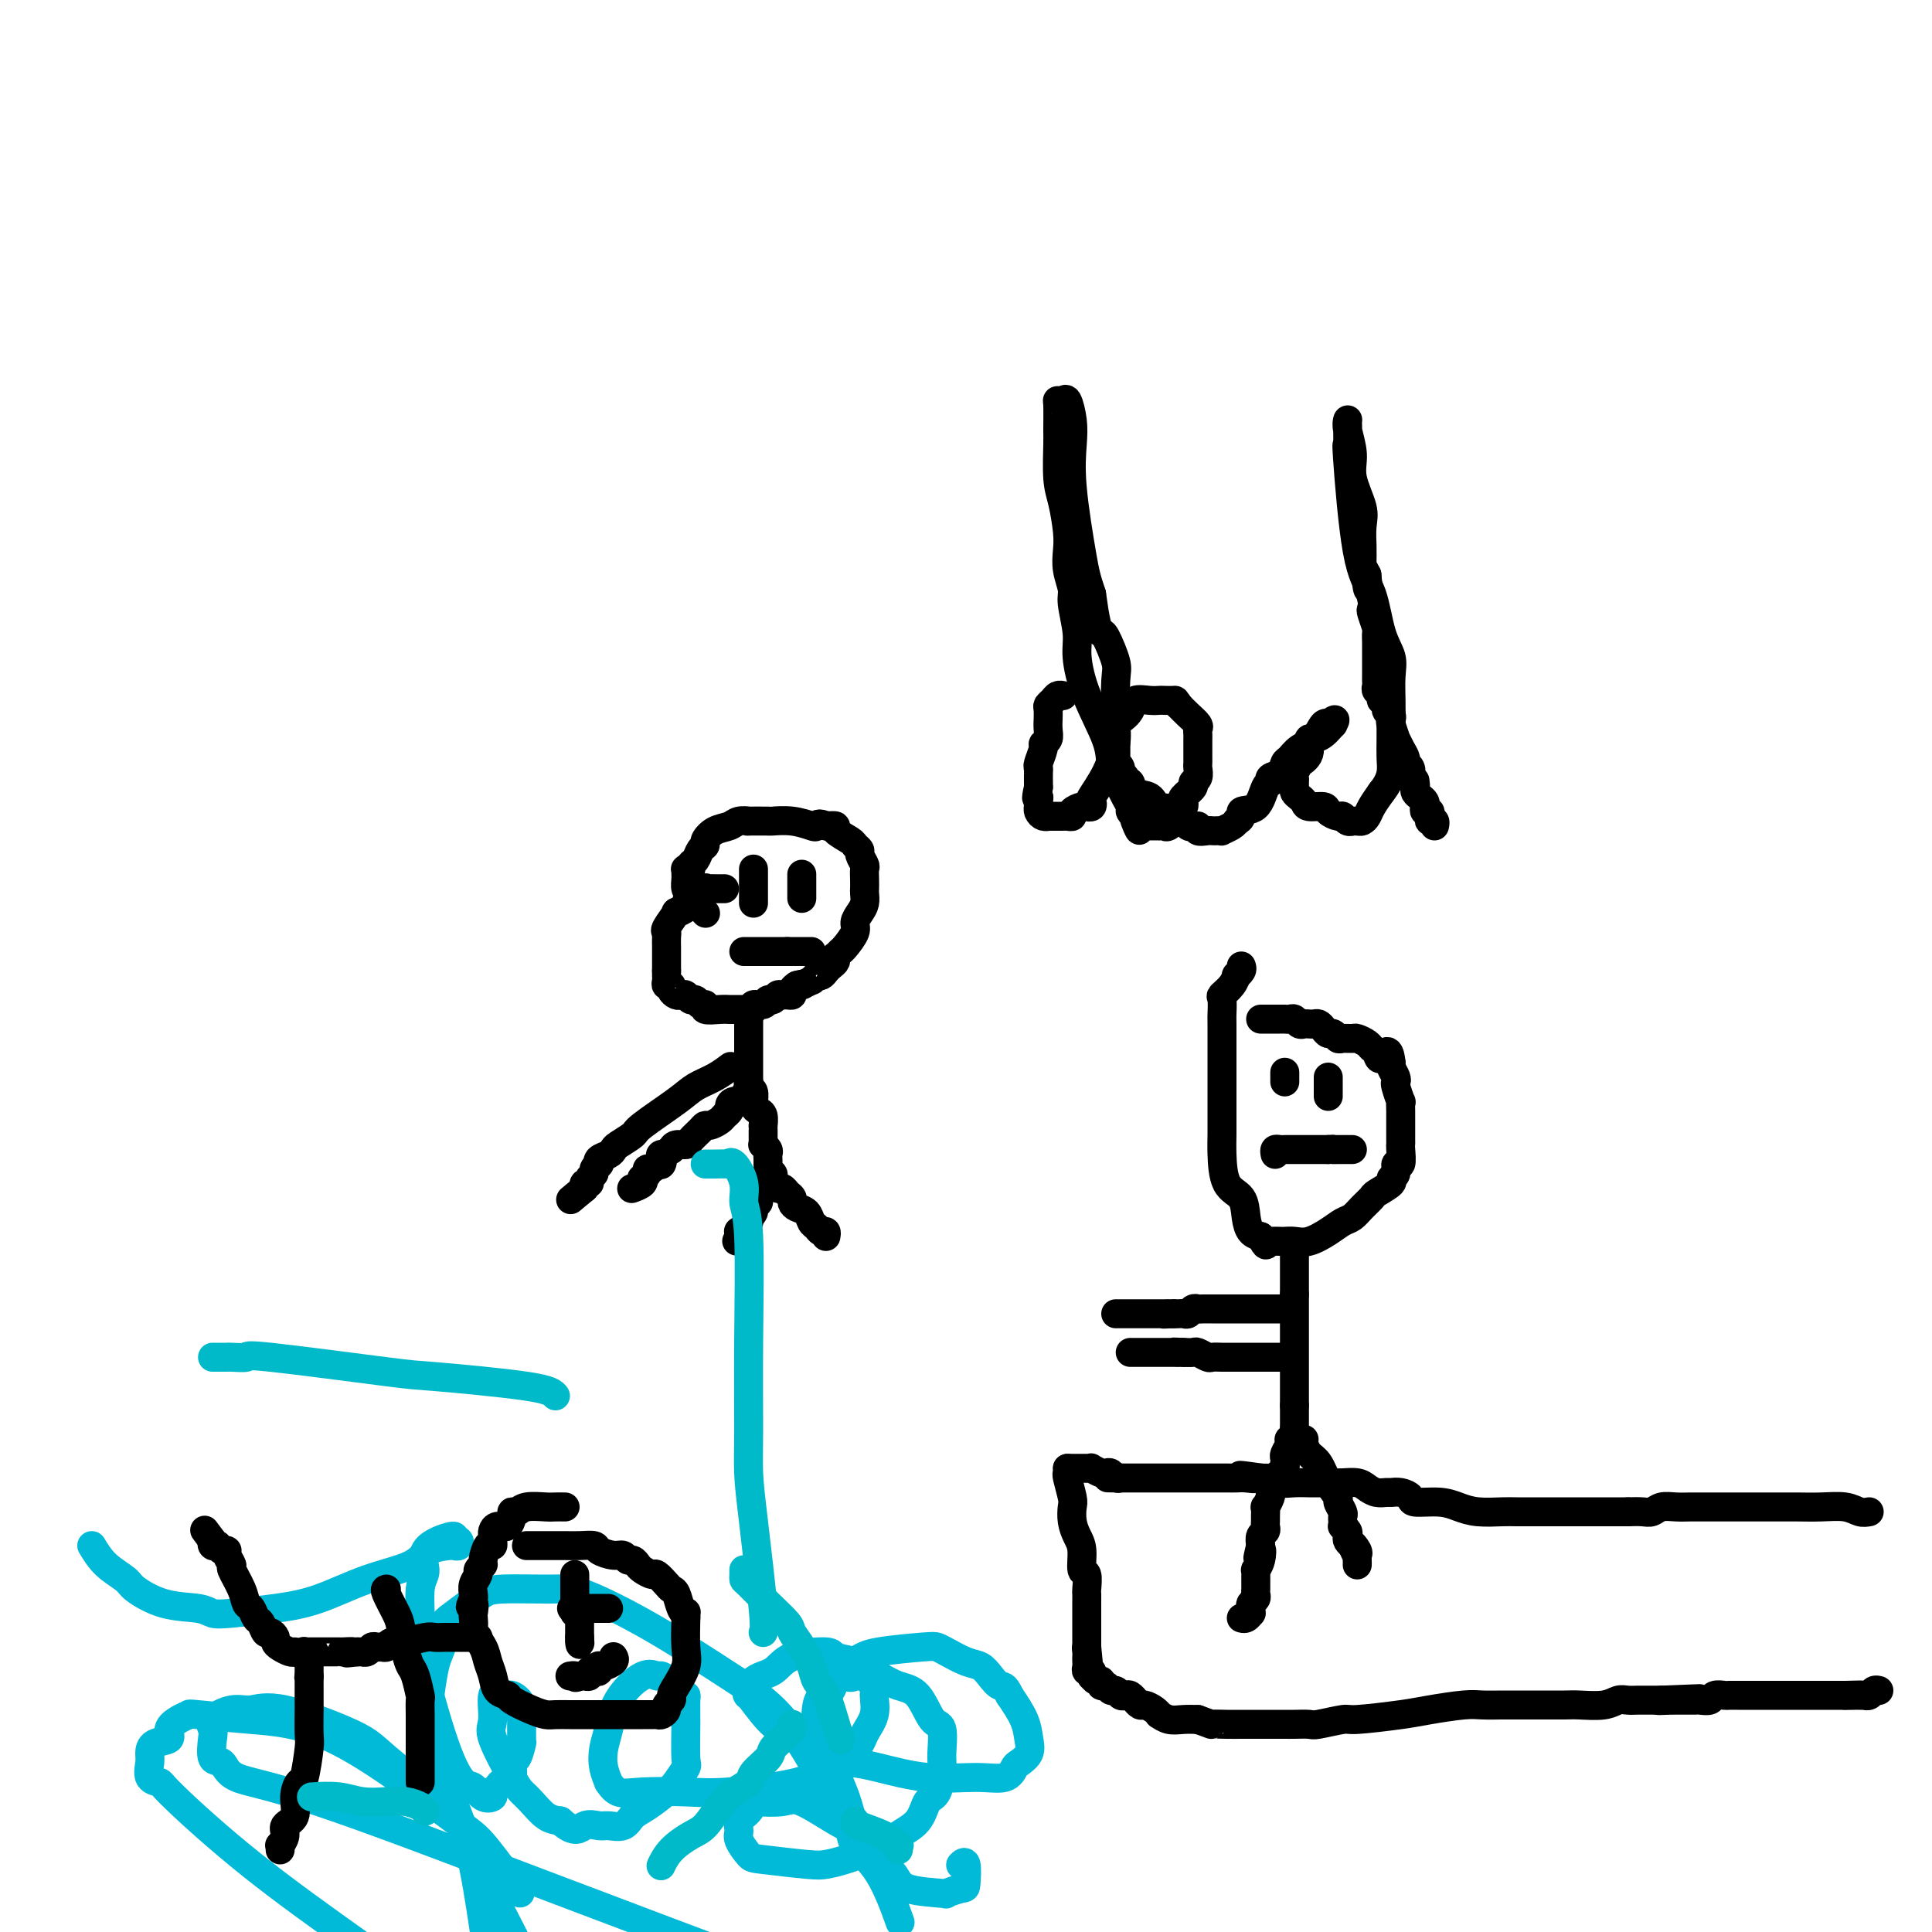 <svg viewBox='0 0 400 400' version='1.1' xmlns='http://www.w3.org/2000/svg' xmlns:xlink='http://www.w3.org/1999/xlink'><g fill='none' stroke='#000000' stroke-width='6' stroke-linecap='round' stroke-linejoin='round'><path d='M387,313c-0.626,0.113 -1.251,0.226 -2,0c-0.749,-0.226 -1.621,-0.793 -3,-1c-1.379,-0.207 -3.265,-0.056 -5,0c-1.735,0.056 -3.320,0.015 -5,0c-1.680,-0.015 -3.454,-0.004 -5,0c-1.546,0.004 -2.864,0.001 -4,0c-1.136,-0.001 -2.089,0.000 -3,0c-0.911,-0.000 -1.781,-0.001 -3,0c-1.219,0.001 -2.788,0.004 -4,0c-1.212,-0.004 -2.067,-0.015 -3,0c-0.933,0.015 -1.943,0.057 -3,0c-1.057,-0.057 -2.160,-0.211 -3,0c-0.840,0.211 -1.419,0.788 -2,1c-0.581,0.212 -1.166,0.061 -2,0c-0.834,-0.061 -1.917,-0.030 -3,0'/><path d='M337,313c-7.948,-0.000 -2.819,-0.000 -1,0c1.819,0.000 0.329,0.000 -1,0c-1.329,-0.000 -2.495,-0.000 -3,0c-0.505,0.000 -0.347,0.000 -1,0c-0.653,-0.000 -2.116,-0.000 -3,0c-0.884,0.000 -1.189,0.000 -2,0c-0.811,-0.000 -2.130,-0.000 -3,0c-0.870,0.000 -1.292,0.001 -2,0c-0.708,-0.001 -1.701,-0.003 -3,0c-1.299,0.003 -2.905,0.011 -4,0c-1.095,-0.011 -1.681,-0.041 -3,0c-1.319,0.041 -3.371,0.152 -5,0c-1.629,-0.152 -2.834,-0.566 -4,-1c-1.166,-0.434 -2.291,-0.887 -4,-1c-1.709,-0.113 -4.001,0.113 -5,0c-0.999,-0.113 -0.704,-0.565 -1,-1c-0.296,-0.435 -1.182,-0.851 -2,-1c-0.818,-0.149 -1.569,-0.030 -2,0c-0.431,0.030 -0.542,-0.031 -1,0c-0.458,0.031 -1.262,0.152 -2,0c-0.738,-0.152 -1.409,-0.577 -2,-1c-0.591,-0.423 -1.102,-0.845 -2,-1c-0.898,-0.155 -2.182,-0.042 -3,0c-0.818,0.042 -1.168,0.012 -2,0c-0.832,-0.012 -2.145,-0.007 -3,0c-0.855,0.007 -1.250,0.016 -2,0c-0.750,-0.016 -1.853,-0.057 -3,0c-1.147,0.057 -2.338,0.211 -3,0c-0.662,-0.211 -0.793,-0.788 -1,-1c-0.207,-0.212 -0.488,-0.061 -1,0c-0.512,0.061 -1.256,0.030 -2,0'/><path d='M261,306c-7.379,-1.083 -3.328,-0.290 -2,0c1.328,0.290 -0.067,0.078 -1,0c-0.933,-0.078 -1.406,-0.021 -2,0c-0.594,0.021 -1.311,0.006 -2,0c-0.689,-0.006 -1.349,-0.001 -2,0c-0.651,0.001 -1.292,0.000 -2,0c-0.708,-0.000 -1.481,-0.000 -2,0c-0.519,0.000 -0.783,0.000 -1,0c-0.217,-0.000 -0.387,-0.000 -1,0c-0.613,0.000 -1.670,0.000 -2,0c-0.330,-0.000 0.065,-0.000 0,0c-0.065,0.000 -0.591,0.000 -1,0c-0.409,-0.000 -0.701,-0.000 -1,0c-0.299,0.000 -0.605,0.000 -1,0c-0.395,-0.000 -0.879,-0.000 -1,0c-0.121,0.000 0.123,0.000 0,0c-0.123,-0.000 -0.611,-0.000 -1,0c-0.389,0.000 -0.678,0.000 -1,0c-0.322,-0.000 -0.678,-0.000 -1,0c-0.322,0.000 -0.611,0.000 -1,0c-0.389,-0.000 -0.878,-0.000 -1,0c-0.122,0.000 0.122,0.000 0,0c-0.122,-0.000 -0.610,-0.000 -1,0c-0.390,0.000 -0.683,0.000 -1,0c-0.317,0.000 -0.659,0.000 -1,0'/><path d='M232,306c-4.725,-0.016 -2.038,-0.056 -1,0c1.038,0.056 0.428,0.207 0,0c-0.428,-0.207 -0.674,-0.774 -1,-1c-0.326,-0.226 -0.731,-0.113 -1,0c-0.269,0.113 -0.401,0.226 -1,0c-0.599,-0.226 -1.666,-0.793 -2,-1c-0.334,-0.207 0.064,-0.056 0,0c-0.064,0.056 -0.591,0.015 -1,0c-0.409,-0.015 -0.702,-0.004 -1,0c-0.298,0.004 -0.602,0.001 -1,0c-0.398,-0.001 -0.890,-0.000 -1,0c-0.110,0.000 0.163,0.000 0,0c-0.163,-0.000 -0.761,-0.000 -1,0c-0.239,0.000 -0.120,0.000 0,0'/><path d='M221,304c0.030,0.420 0.060,0.839 0,1c-0.060,0.161 -0.210,0.063 0,1c0.210,0.937 0.778,2.910 1,4c0.222,1.090 0.097,1.298 0,2c-0.097,0.702 -0.166,1.898 0,3c0.166,1.102 0.566,2.110 1,3c0.434,0.890 0.901,1.663 1,3c0.099,1.337 -0.170,3.240 0,4c0.170,0.760 0.777,0.378 1,1c0.223,0.622 0.060,2.247 0,3c-0.060,0.753 -0.016,0.635 0,1c0.016,0.365 0.004,1.215 0,2c-0.004,0.785 -0.001,1.506 0,2c0.001,0.494 0.000,0.762 0,1c-0.000,0.238 -0.000,0.445 0,1c0.000,0.555 0.000,1.458 0,2c-0.000,0.542 -0.000,0.723 0,1c0.000,0.277 0.000,0.651 0,1c-0.000,0.349 -0.000,0.675 0,1'/><path d='M225,341c0.619,5.963 0.166,2.371 0,1c-0.166,-1.371 -0.046,-0.521 0,0c0.046,0.521 0.016,0.713 0,1c-0.016,0.287 -0.018,0.669 0,1c0.018,0.331 0.058,0.611 0,1c-0.058,0.389 -0.212,0.888 0,1c0.212,0.112 0.792,-0.162 1,0c0.208,0.162 0.046,0.760 0,1c-0.046,0.240 0.025,0.121 0,0c-0.025,-0.121 -0.147,-0.244 0,0c0.147,0.244 0.564,0.854 1,1c0.436,0.146 0.890,-0.172 1,0c0.110,0.172 -0.125,0.834 0,1c0.125,0.166 0.611,-0.166 1,0c0.389,0.166 0.681,0.828 1,1c0.319,0.172 0.664,-0.146 1,0c0.336,0.146 0.664,0.756 1,1c0.336,0.244 0.682,0.122 1,0c0.318,-0.122 0.609,-0.244 1,0c0.391,0.244 0.882,0.853 1,1c0.118,0.147 -0.136,-0.167 0,0c0.136,0.167 0.662,0.814 1,1c0.338,0.186 0.488,-0.090 1,0c0.512,0.090 1.386,0.546 2,1c0.614,0.454 0.968,0.906 1,1c0.032,0.094 -0.260,-0.171 0,0c0.260,0.171 1.070,0.777 2,1c0.930,0.223 1.980,0.064 3,0c1.020,-0.064 2.010,-0.032 3,0'/><path d='M248,356c3.640,1.309 2.740,1.083 3,1c0.260,-0.083 1.679,-0.022 3,0c1.321,0.022 2.542,0.006 3,0c0.458,-0.006 0.152,-0.002 1,0c0.848,0.002 2.851,0.000 4,0c1.149,-0.000 1.445,0.001 2,0c0.555,-0.001 1.368,-0.004 2,0c0.632,0.004 1.083,0.016 2,0c0.917,-0.016 2.300,-0.060 3,0c0.700,0.060 0.718,0.224 2,0c1.282,-0.224 3.827,-0.834 5,-1c1.173,-0.166 0.974,0.113 3,0c2.026,-0.113 6.278,-0.619 9,-1c2.722,-0.381 3.915,-0.638 6,-1c2.085,-0.362 5.063,-0.829 7,-1c1.937,-0.171 2.835,-0.046 4,0c1.165,0.046 2.599,0.012 4,0c1.401,-0.012 2.771,-0.004 4,0c1.229,0.004 2.317,0.002 3,0c0.683,-0.002 0.959,-0.004 2,0c1.041,0.004 2.845,0.015 4,0c1.155,-0.015 1.660,-0.057 3,0c1.340,0.057 3.515,0.211 5,0c1.485,-0.211 2.282,-0.789 3,-1c0.718,-0.211 1.358,-0.057 2,0c0.642,0.057 1.285,0.015 2,0c0.715,-0.015 1.501,-0.004 2,0c0.499,0.004 0.711,0.001 1,0c0.289,-0.001 0.654,-0.000 1,0c0.346,0.000 0.673,0.000 1,0'/><path d='M344,352c15.013,-0.619 4.547,-0.166 1,0c-3.547,0.166 -0.173,0.044 1,0c1.173,-0.044 0.146,-0.012 0,0c-0.146,0.012 0.590,0.003 1,0c0.410,-0.003 0.495,0.000 1,0c0.505,-0.000 1.429,-0.004 2,0c0.571,0.004 0.787,0.015 1,0c0.213,-0.015 0.423,-0.057 1,0c0.577,0.057 1.522,0.211 2,0c0.478,-0.211 0.489,-0.789 1,-1c0.511,-0.211 1.520,-0.057 2,0c0.480,0.057 0.429,0.015 1,0c0.571,-0.015 1.763,-0.004 2,0c0.237,0.004 -0.480,0.001 0,0c0.480,-0.001 2.156,-0.000 3,0c0.844,0.000 0.855,0.000 1,0c0.145,-0.000 0.423,-0.000 1,0c0.577,0.000 1.454,0.000 2,0c0.546,-0.000 0.763,-0.000 1,0c0.237,0.000 0.496,0.000 1,0c0.504,-0.000 1.253,-0.000 2,0c0.747,0.000 1.492,0.000 2,0c0.508,-0.000 0.780,-0.000 1,0c0.220,0.000 0.388,0.000 1,0c0.612,-0.000 1.670,-0.000 2,0c0.330,0.000 -0.066,0.000 0,0c0.066,-0.000 0.595,-0.000 1,0c0.405,0.000 0.686,0.000 1,0c0.314,-0.000 0.662,-0.000 1,0c0.338,0.000 0.668,0.000 1,0c0.332,-0.000 0.666,-0.000 1,0'/><path d='M382,351c6.056,-0.155 2.196,-0.042 1,0c-1.196,0.042 0.271,0.012 1,0c0.729,-0.012 0.720,-0.007 1,0c0.280,0.007 0.849,0.016 1,0c0.151,-0.016 -0.117,-0.057 0,0c0.117,0.057 0.619,0.211 1,0c0.381,-0.211 0.641,-0.788 1,-1c0.359,-0.212 0.817,-0.061 1,0c0.183,0.061 0.092,0.030 0,0'/><path d='M257,200c0.117,0.297 0.234,0.595 0,1c-0.234,0.405 -0.819,0.918 -1,1c-0.181,0.082 0.043,-0.268 0,0c-0.043,0.268 -0.351,1.155 -1,2c-0.649,0.845 -1.638,1.648 -2,2c-0.362,0.352 -0.097,0.254 0,1c0.097,0.746 0.026,2.335 0,3c-0.026,0.665 -0.007,0.404 0,2c0.007,1.596 0.002,5.049 0,7c-0.002,1.951 -0.001,2.399 0,3c0.001,0.601 0.001,1.355 0,3c-0.001,1.645 -0.004,4.182 0,6c0.004,1.818 0.015,2.916 0,4c-0.015,1.084 -0.054,2.154 0,4c0.054,1.846 0.202,4.470 1,6c0.798,1.530 2.245,1.967 3,3c0.755,1.033 0.819,2.663 1,4c0.181,1.337 0.480,2.382 1,3c0.520,0.618 1.260,0.809 2,1'/><path d='M261,256c1.472,2.856 1.153,1.498 1,1c-0.153,-0.498 -0.141,-0.134 0,0c0.141,0.134 0.410,0.037 1,0c0.590,-0.037 1.501,-0.016 2,0c0.499,0.016 0.584,0.025 1,0c0.416,-0.025 1.161,-0.086 2,0c0.839,0.086 1.771,0.319 3,0c1.229,-0.319 2.753,-1.189 4,-2c1.247,-0.811 2.216,-1.564 3,-2c0.784,-0.436 1.385,-0.554 2,-1c0.615,-0.446 1.246,-1.219 2,-2c0.754,-0.781 1.632,-1.570 2,-2c0.368,-0.430 0.227,-0.502 1,-1c0.773,-0.498 2.460,-1.423 3,-2c0.540,-0.577 -0.065,-0.806 0,-1c0.065,-0.194 0.802,-0.353 1,-1c0.198,-0.647 -0.143,-1.782 0,-2c0.143,-0.218 0.770,0.481 1,0c0.230,-0.481 0.061,-2.142 0,-3c-0.061,-0.858 -0.016,-0.915 0,-1c0.016,-0.085 0.004,-0.199 0,-1c-0.004,-0.801 -0.000,-2.289 0,-3c0.000,-0.711 -0.004,-0.646 0,-1c0.004,-0.354 0.015,-1.128 0,-2c-0.015,-0.872 -0.056,-1.843 0,-2c0.056,-0.157 0.207,0.501 0,0c-0.207,-0.501 -0.774,-2.162 -1,-3c-0.226,-0.838 -0.112,-0.853 0,-1c0.112,-0.147 0.223,-0.424 0,-1c-0.223,-0.576 -0.778,-1.450 -1,-2c-0.222,-0.550 -0.111,-0.775 0,-1'/><path d='M288,220c-0.406,-4.046 -1.422,-1.662 -2,-1c-0.578,0.662 -0.717,-0.397 -1,-1c-0.283,-0.603 -0.710,-0.750 -1,-1c-0.290,-0.250 -0.445,-0.602 -1,-1c-0.555,-0.398 -1.511,-0.843 -2,-1c-0.489,-0.157 -0.512,-0.027 -1,0c-0.488,0.027 -1.440,-0.048 -2,0c-0.560,0.048 -0.727,0.219 -1,0c-0.273,-0.219 -0.650,-0.829 -1,-1c-0.350,-0.171 -0.671,0.098 -1,0c-0.329,-0.098 -0.666,-0.562 -1,-1c-0.334,-0.438 -0.667,-0.848 -1,-1c-0.333,-0.152 -0.667,-0.044 -1,0c-0.333,0.044 -0.666,0.026 -1,0c-0.334,-0.026 -0.668,-0.060 -1,0c-0.332,0.060 -0.663,0.212 -1,0c-0.337,-0.212 -0.682,-0.789 -1,-1c-0.318,-0.211 -0.610,-0.057 -1,0c-0.390,0.057 -0.878,0.015 -1,0c-0.122,-0.015 0.121,-0.004 0,0c-0.121,0.004 -0.606,0.001 -1,0c-0.394,-0.001 -0.698,-0.000 -1,0c-0.302,0.000 -0.603,0.000 -1,0c-0.397,-0.000 -0.890,-0.000 -1,0c-0.110,0.000 0.163,0.000 0,0c-0.163,-0.000 -0.761,-0.000 -1,0c-0.239,0.000 -0.120,0.000 0,0'/><path d='M266,222c0.000,0.310 0.000,0.619 0,1c0.000,0.381 0.000,0.833 0,1c0.000,0.167 0.000,0.048 0,0c0.000,-0.048 0.000,-0.024 0,0'/><path d='M275,223c0.000,0.447 0.000,0.894 0,1c0.000,0.106 0.000,-0.129 0,0c0.000,0.129 0.000,0.622 0,1c0.000,0.378 0.000,0.640 0,1c0.000,0.360 0.000,0.817 0,1c0.000,0.183 0.000,0.091 0,0'/><path d='M264,239c-0.081,-0.423 -0.162,-0.845 0,-1c0.162,-0.155 0.567,-0.041 1,0c0.433,0.041 0.893,0.011 1,0c0.107,-0.011 -0.139,-0.003 0,0c0.139,0.003 0.663,0.001 1,0c0.337,-0.001 0.485,-0.000 1,0c0.515,0.000 1.395,0.000 2,0c0.605,-0.000 0.935,-0.000 1,0c0.065,0.000 -0.137,0.000 0,0c0.137,-0.000 0.611,-0.000 1,0c0.389,0.000 0.692,0.000 1,0c0.308,-0.000 0.621,-0.000 1,0c0.379,0.000 0.822,0.000 1,0c0.178,-0.000 0.089,-0.000 0,0'/><path d='M275,238c1.881,-0.155 1.082,-0.041 1,0c-0.082,0.041 0.553,0.011 1,0c0.447,-0.011 0.708,-0.003 1,0c0.292,0.003 0.617,0.001 1,0c0.383,-0.001 0.824,-0.000 1,0c0.176,0.000 0.088,0.000 0,0'/><path d='M268,259c0.000,0.024 0.000,0.048 0,0c0.000,-0.048 0.000,-0.166 0,0c0.000,0.166 0.000,0.618 0,1c0.000,0.382 0.000,0.694 0,1c0.000,0.306 0.000,0.607 0,1c0.000,0.393 0.000,0.879 0,1c0.000,0.121 0.000,-0.122 0,0c0.000,0.122 0.000,0.610 0,1c0.000,0.390 0.000,0.682 0,1c0.000,0.318 0.000,0.663 0,1c0.000,0.337 0.000,0.668 0,1c0.000,0.332 0.000,0.666 0,1'/><path d='M268,268c0.000,1.345 0.000,0.207 0,0c0.000,-0.207 0.000,0.518 0,1c0.000,0.482 0.000,0.721 0,1c0.000,0.279 0.000,0.600 0,1c0.000,0.400 0.000,0.880 0,1c0.000,0.120 0.000,-0.122 0,0c0.000,0.122 0.000,0.606 0,1c0.000,0.394 0.000,0.697 0,1c0.000,0.303 0.000,0.606 0,1c0.000,0.394 0.000,0.879 0,1c0.000,0.121 0.000,-0.123 0,0c0.000,0.123 0.000,0.611 0,1c0.000,0.389 0.000,0.678 0,1c0.000,0.322 0.000,0.678 0,1c-0.000,0.322 -0.000,0.611 0,1c0.000,0.389 0.000,0.877 0,1c-0.000,0.123 -0.000,-0.121 0,0c0.000,0.121 0.000,0.606 0,1c-0.000,0.394 -0.000,0.697 0,1c0.000,0.303 0.000,0.606 0,1c-0.000,0.394 -0.000,0.879 0,1c0.000,0.121 0.000,-0.123 0,0c-0.000,0.123 -0.000,0.611 0,1c0.000,0.389 0.000,0.678 0,1c-0.000,0.322 -0.000,0.677 0,1c0.000,0.323 0.000,0.612 0,1c-0.000,0.388 -0.000,0.874 0,1c0.000,0.126 0.000,-0.107 0,0c0.000,0.107 0.000,0.553 0,1'/><path d='M268,291c0.000,3.741 0.000,1.594 0,1c-0.000,-0.594 -0.000,0.366 0,1c0.000,0.634 0.001,0.943 0,1c-0.001,0.057 -0.004,-0.139 0,0c0.004,0.139 0.015,0.611 0,1c-0.015,0.389 -0.056,0.695 0,1c0.056,0.305 0.207,0.610 0,1c-0.207,0.390 -0.774,0.864 -1,1c-0.226,0.136 -0.113,-0.065 0,0c0.113,0.065 0.226,0.395 0,1c-0.226,0.605 -0.792,1.486 -1,2c-0.208,0.514 -0.060,0.663 0,1c0.060,0.337 0.031,0.864 0,1c-0.031,0.136 -0.064,-0.118 0,0c0.064,0.118 0.224,0.609 0,1c-0.224,0.391 -0.831,0.683 -1,1c-0.169,0.317 0.099,0.661 0,1c-0.099,0.339 -0.566,0.673 -1,1c-0.434,0.327 -0.834,0.646 -1,1c-0.166,0.354 -0.097,0.743 0,1c0.097,0.257 0.222,0.384 0,1c-0.222,0.616 -0.792,1.723 -1,2c-0.208,0.277 -0.055,-0.276 0,0c0.055,0.276 0.011,1.383 0,2c-0.011,0.617 0.011,0.746 0,1c-0.011,0.254 -0.054,0.635 0,1c0.054,0.365 0.207,0.714 0,1c-0.207,0.286 -0.773,0.510 -1,1c-0.227,0.490 -0.113,1.245 0,2'/><path d='M261,320c-1.099,4.625 -0.347,1.687 0,1c0.347,-0.687 0.289,0.877 0,2c-0.289,1.123 -0.810,1.807 -1,2c-0.190,0.193 -0.051,-0.103 0,0c0.051,0.103 0.013,0.605 0,1c-0.013,0.395 -0.003,0.683 0,1c0.003,0.317 -0.003,0.662 0,1c0.003,0.338 0.015,0.668 0,1c-0.015,0.332 -0.057,0.667 0,1c0.057,0.333 0.212,0.662 0,1c-0.212,0.338 -0.792,0.683 -1,1c-0.208,0.317 -0.045,0.607 0,1c0.045,0.393 -0.026,0.890 0,1c0.026,0.110 0.151,-0.166 0,0c-0.151,0.166 -0.579,0.776 -1,1c-0.421,0.224 -0.835,0.064 -1,0c-0.165,-0.064 -0.083,-0.032 0,0'/><path d='M270,298c-0.064,0.231 -0.129,0.461 0,1c0.129,0.539 0.450,1.386 1,2c0.550,0.614 1.328,0.994 2,2c0.672,1.006 1.238,2.637 2,4c0.762,1.363 1.721,2.459 2,3c0.279,0.541 -0.121,0.527 0,1c0.121,0.473 0.763,1.432 1,2c0.237,0.568 0.067,0.744 0,1c-0.067,0.256 -0.032,0.594 0,1c0.032,0.406 0.060,0.882 0,1c-0.060,0.118 -0.210,-0.123 0,0c0.210,0.123 0.778,0.610 1,1c0.222,0.390 0.098,0.682 0,1c-0.098,0.318 -0.171,0.662 0,1c0.171,0.338 0.585,0.669 1,1'/><path d='M280,320c1.486,3.356 0.202,0.745 0,0c-0.202,-0.745 0.678,0.375 1,1c0.322,0.625 0.086,0.755 0,1c-0.086,0.245 -0.023,0.604 0,1c0.023,0.396 0.007,0.827 0,1c-0.007,0.173 -0.003,0.086 0,0'/><path d='M266,281c0.100,-0.000 0.199,-0.000 0,0c-0.199,0.000 -0.697,0.000 -1,0c-0.303,-0.000 -0.410,-0.000 -1,0c-0.590,0.000 -1.662,0.000 -2,0c-0.338,-0.000 0.059,-0.000 0,0c-0.059,0.000 -0.575,0.000 -1,0c-0.425,-0.000 -0.758,-0.000 -1,0c-0.242,0.000 -0.393,0.000 -1,0c-0.607,-0.000 -1.668,-0.000 -2,0c-0.332,0.000 0.067,0.000 0,0c-0.067,-0.000 -0.599,-0.000 -1,0c-0.401,0.000 -0.670,0.001 -1,0c-0.330,-0.001 -0.722,-0.004 -1,0c-0.278,0.004 -0.441,0.015 -1,0c-0.559,-0.015 -1.514,-0.057 -2,0c-0.486,0.057 -0.501,0.211 -1,0c-0.499,-0.211 -1.480,-0.788 -2,-1c-0.520,-0.212 -0.577,-0.061 -1,0c-0.423,0.061 -1.211,0.030 -2,0'/><path d='M245,280c-3.427,-0.155 -1.496,-0.041 -1,0c0.496,0.041 -0.445,0.011 -1,0c-0.555,-0.011 -0.726,-0.003 -1,0c-0.274,0.003 -0.651,0.001 -1,0c-0.349,-0.001 -0.671,-0.000 -1,0c-0.329,0.000 -0.667,0.000 -1,0c-0.333,-0.000 -0.663,-0.000 -1,0c-0.337,0.000 -0.683,0.000 -1,0c-0.317,-0.000 -0.607,-0.000 -1,0c-0.393,0.000 -0.889,0.000 -1,0c-0.111,-0.000 0.162,-0.000 0,0c-0.162,0.000 -0.761,0.000 -1,0c-0.239,-0.000 -0.120,-0.000 0,0'/><path d='M266,271c-0.451,0.000 -0.902,0.000 -1,0c-0.098,-0.000 0.157,-0.000 -1,0c-1.157,0.000 -3.727,0.000 -5,0c-1.273,-0.000 -1.248,-0.000 -2,0c-0.752,0.000 -2.281,0.000 -3,0c-0.719,-0.000 -0.626,-0.001 -1,0c-0.374,0.001 -1.213,0.004 -2,0c-0.787,-0.004 -1.520,-0.015 -2,0c-0.480,0.015 -0.707,0.057 -1,0c-0.293,-0.057 -0.652,-0.211 -1,0c-0.348,0.211 -0.684,0.789 -1,1c-0.316,0.211 -0.610,0.057 -1,0c-0.390,-0.057 -0.874,-0.015 -1,0c-0.126,0.015 0.107,0.004 0,0c-0.107,-0.004 -0.553,-0.002 -1,0'/><path d='M243,272c-3.741,0.155 -1.594,0.041 -1,0c0.594,-0.041 -0.366,-0.011 -1,0c-0.634,0.011 -0.944,0.003 -1,0c-0.056,-0.003 0.140,-0.001 0,0c-0.140,0.001 -0.616,0.000 -1,0c-0.384,-0.000 -0.677,-0.000 -1,0c-0.323,0.000 -0.678,0.000 -1,0c-0.322,-0.000 -0.611,-0.000 -1,0c-0.389,0.000 -0.877,0.000 -1,0c-0.123,-0.000 0.121,-0.000 0,0c-0.121,0.000 -0.607,0.000 -1,0c-0.393,-0.000 -0.694,-0.000 -1,0c-0.306,0.000 -0.618,0.000 -1,0c-0.382,-0.000 -0.834,-0.000 -1,0c-0.166,0.000 -0.048,0.000 0,0c0.048,-0.000 0.024,-0.000 0,0'/></g>
<g fill='none' stroke='#00BAD8' stroke-width='6' stroke-linecap='round' stroke-linejoin='round'><path d='M19,320c0.841,1.389 1.681,2.778 3,4c1.319,1.222 3.115,2.279 4,3c0.885,0.721 0.858,1.108 2,2c1.142,0.892 3.454,2.289 6,3c2.546,0.711 5.328,0.736 7,1c1.672,0.264 2.235,0.765 3,1c0.765,0.235 1.731,0.202 4,0c2.269,-0.202 5.841,-0.572 9,-1c3.159,-0.428 5.904,-0.913 9,-2c3.096,-1.087 6.541,-2.775 10,-4c3.459,-1.225 6.930,-1.988 9,-3c2.070,-1.012 2.737,-2.275 4,-3c1.263,-0.725 3.120,-0.912 4,-1c0.880,-0.088 0.783,-0.076 1,0c0.217,0.076 0.749,0.216 1,0c0.251,-0.216 0.221,-0.789 0,-1c-0.221,-0.211 -0.635,-0.060 -1,0c-0.365,0.060 -0.683,0.030 -1,0'/><path d='M93,319c3.314,-1.901 -1.901,-0.654 -4,1c-2.099,1.654 -1.083,3.715 -1,5c0.083,1.285 -0.767,1.795 -1,4c-0.233,2.205 0.150,6.106 0,8c-0.150,1.894 -0.833,1.783 0,6c0.833,4.217 3.184,12.763 5,18c1.816,5.237 3.099,7.166 4,8c0.901,0.834 1.422,0.575 2,1c0.578,0.425 1.214,1.536 2,2c0.786,0.464 1.721,0.281 2,0c0.279,-0.281 -0.098,-0.661 0,-1c0.098,-0.339 0.670,-0.638 1,-1c0.330,-0.362 0.418,-0.788 1,-1c0.582,-0.212 1.659,-0.211 2,-1c0.341,-0.789 -0.052,-2.370 0,-3c0.052,-0.630 0.549,-0.311 1,-1c0.451,-0.689 0.854,-2.386 1,-3c0.146,-0.614 0.033,-0.144 0,-1c-0.033,-0.856 0.014,-3.037 0,-4c-0.014,-0.963 -0.088,-0.707 0,-1c0.088,-0.293 0.340,-1.133 0,-2c-0.340,-0.867 -1.272,-1.759 -2,-2c-0.728,-0.241 -1.254,0.169 -2,0c-0.746,-0.169 -1.714,-0.919 -2,0c-0.286,0.919 0.111,3.505 0,5c-0.111,1.495 -0.728,1.900 0,4c0.728,2.100 2.803,5.897 4,8c1.197,2.103 1.517,2.512 2,3c0.483,0.488 1.130,1.054 2,2c0.870,0.946 1.963,2.270 3,3c1.037,0.730 2.019,0.865 3,1'/><path d='M116,377c3.137,2.854 3.981,1.491 5,1c1.019,-0.491 2.214,-0.108 3,0c0.786,0.108 1.163,-0.058 2,0c0.837,0.058 2.135,0.340 3,0c0.865,-0.340 1.297,-1.303 2,-2c0.703,-0.697 1.677,-1.127 3,-2c1.323,-0.873 2.996,-2.189 4,-3c1.004,-0.811 1.341,-1.117 2,-2c0.659,-0.883 1.642,-2.341 2,-3c0.358,-0.659 0.093,-0.518 0,-2c-0.093,-1.482 -0.014,-4.587 0,-7c0.014,-2.413 -0.037,-4.134 0,-5c0.037,-0.866 0.160,-0.877 0,-1c-0.160,-0.123 -0.605,-0.358 -1,-1c-0.395,-0.642 -0.739,-1.692 -1,-2c-0.261,-0.308 -0.437,0.127 -1,0c-0.563,-0.127 -1.513,-0.817 -2,-1c-0.487,-0.183 -0.512,0.141 -1,0c-0.488,-0.141 -1.438,-0.748 -3,0c-1.562,0.748 -3.735,2.849 -5,5c-1.265,2.151 -1.622,4.350 -2,6c-0.378,1.650 -0.776,2.751 -1,4c-0.224,1.249 -0.273,2.646 0,4c0.273,1.354 0.868,2.664 1,3c0.132,0.336 -0.200,-0.301 0,0c0.200,0.301 0.931,1.540 2,2c1.069,0.460 2.477,0.143 5,0c2.523,-0.143 6.161,-0.110 9,0c2.839,0.110 4.880,0.299 9,0c4.120,-0.299 10.320,-1.085 14,-2c3.680,-0.915 4.840,-1.957 6,-3'/><path d='M171,366c3.328,-1.141 1.648,-1.492 2,-2c0.352,-0.508 2.737,-1.172 4,-2c1.263,-0.828 1.404,-1.821 2,-3c0.596,-1.179 1.648,-2.543 2,-4c0.352,-1.457 0.003,-3.006 0,-4c-0.003,-0.994 0.338,-1.432 0,-2c-0.338,-0.568 -1.356,-1.267 -2,-2c-0.644,-0.733 -0.914,-1.502 -1,-2c-0.086,-0.498 0.012,-0.726 -1,-1c-1.012,-0.274 -3.133,-0.595 -4,-1c-0.867,-0.405 -0.480,-0.895 -2,-1c-1.520,-0.105 -4.946,0.174 -7,1c-2.054,0.826 -2.735,2.199 -4,3c-1.265,0.801 -3.115,1.030 -4,2c-0.885,0.970 -0.805,2.681 -1,3c-0.195,0.319 -0.663,-0.755 0,0c0.663,0.755 2.459,3.340 4,5c1.541,1.660 2.827,2.394 4,3c1.173,0.606 2.235,1.084 4,2c1.765,0.916 4.235,2.269 6,3c1.765,0.731 2.826,0.839 4,1c1.174,0.161 2.461,0.376 5,1c2.539,0.624 6.328,1.657 10,2c3.672,0.343 7.226,-0.004 10,0c2.774,0.004 4.768,0.361 6,0c1.232,-0.361 1.702,-1.439 2,-2c0.298,-0.561 0.425,-0.606 1,-1c0.575,-0.394 1.597,-1.136 2,-2c0.403,-0.864 0.185,-1.848 0,-3c-0.185,-1.152 -0.339,-2.472 -1,-4c-0.661,-1.528 -1.831,-3.264 -3,-5'/><path d='M209,351c-0.974,-2.218 -1.409,-1.764 -2,-2c-0.591,-0.236 -1.338,-1.163 -2,-2c-0.662,-0.837 -1.238,-1.584 -2,-2c-0.762,-0.416 -1.709,-0.501 -3,-1c-1.291,-0.499 -2.927,-1.411 -4,-2c-1.073,-0.589 -1.583,-0.853 -2,-1c-0.417,-0.147 -0.741,-0.177 -3,0c-2.259,0.177 -6.451,0.561 -9,1c-2.549,0.439 -3.454,0.934 -5,2c-1.546,1.066 -3.734,2.705 -5,4c-1.266,1.295 -1.610,2.248 -2,3c-0.390,0.752 -0.827,1.303 -1,3c-0.173,1.697 -0.081,4.538 0,6c0.081,1.462 0.151,1.543 1,3c0.849,1.457 2.476,4.290 3,6c0.524,1.710 -0.057,2.299 0,3c0.057,0.701 0.750,1.516 1,2c0.250,0.484 0.056,0.637 0,1c-0.056,0.363 0.026,0.935 0,1c-0.026,0.065 -0.159,-0.379 -2,-4c-1.841,-3.621 -5.389,-10.420 -9,-15c-3.611,-4.580 -7.285,-6.941 -12,-10c-4.715,-3.059 -10.470,-6.817 -16,-10c-5.530,-3.183 -10.835,-5.790 -14,-7c-3.165,-1.210 -4.191,-1.023 -7,-1c-2.809,0.023 -7.403,-0.118 -10,0c-2.597,0.118 -3.199,0.493 -4,1c-0.801,0.507 -1.800,1.145 -3,2c-1.200,0.855 -2.600,1.928 -4,3'/><path d='M93,335c-1.880,1.396 -1.081,1.884 -1,3c0.081,1.116 -0.555,2.858 -1,4c-0.445,1.142 -0.697,1.683 -1,3c-0.303,1.317 -0.656,3.411 -1,6c-0.344,2.589 -0.680,5.673 0,9c0.680,3.327 2.375,6.896 4,11c1.625,4.104 3.178,8.744 6,15c2.822,6.256 6.911,14.128 11,22'/><path d='M107,391c0.588,0.807 1.176,1.615 0,0c-1.176,-1.615 -4.115,-5.651 -6,-8c-1.885,-2.349 -2.716,-3.011 -4,-4c-1.284,-0.989 -3.022,-2.304 -8,-6c-4.978,-3.696 -13.196,-9.773 -20,-13c-6.804,-3.227 -12.196,-3.605 -17,-4c-4.804,-0.395 -9.022,-0.806 -11,-1c-1.978,-0.194 -1.717,-0.169 -2,0c-0.283,0.169 -1.109,0.482 -2,1c-0.891,0.518 -1.846,1.240 -2,2c-0.154,0.760 0.493,1.559 0,2c-0.493,0.441 -2.124,0.524 -3,1c-0.876,0.476 -0.995,1.344 -1,2c-0.005,0.656 0.104,1.101 0,2c-0.104,0.899 -0.420,2.252 0,3c0.420,0.748 1.577,0.891 2,1c0.423,0.109 0.114,0.183 3,3c2.886,2.817 8.967,8.376 16,14c7.033,5.624 15.016,11.312 23,17'/><path d='M100,398c0.239,1.604 0.478,3.208 0,0c-0.478,-3.208 -1.673,-11.229 -3,-16c-1.327,-4.771 -2.784,-6.294 -6,-9c-3.216,-2.706 -8.189,-6.597 -11,-9c-2.811,-2.403 -3.458,-3.318 -7,-5c-3.542,-1.682 -9.979,-4.133 -14,-5c-4.021,-0.867 -5.627,-0.152 -7,0c-1.373,0.152 -2.513,-0.260 -4,0c-1.487,0.260 -3.320,1.191 -4,2c-0.680,0.809 -0.207,1.494 0,2c0.207,0.506 0.147,0.831 0,2c-0.147,1.169 -0.382,3.181 0,4c0.382,0.819 1.381,0.446 2,1c0.619,0.554 0.857,2.035 3,3c2.143,0.965 6.192,1.414 17,5c10.808,3.586 28.374,10.310 46,17c17.626,6.690 35.313,13.345 53,20'/><path d='M186,397c0.307,0.860 0.613,1.719 0,0c-0.613,-1.719 -2.146,-6.017 -4,-9c-1.854,-2.983 -4.030,-4.652 -5,-6c-0.970,-1.348 -0.733,-2.375 -1,-3c-0.267,-0.625 -1.038,-0.849 -3,-2c-1.962,-1.151 -5.116,-3.231 -7,-4c-1.884,-0.769 -2.498,-0.228 -4,0c-1.502,0.228 -3.890,0.144 -5,0c-1.110,-0.144 -0.940,-0.349 -1,0c-0.060,0.349 -0.349,1.253 -1,2c-0.651,0.747 -1.664,1.338 -2,2c-0.336,0.662 0.003,1.397 0,2c-0.003,0.603 -0.350,1.076 0,2c0.350,0.924 1.396,2.298 2,3c0.604,0.702 0.766,0.731 3,1c2.234,0.269 6.538,0.777 9,1c2.462,0.223 3.080,0.159 4,0c0.920,-0.159 2.141,-0.414 4,-1c1.859,-0.586 4.357,-1.502 6,-2c1.643,-0.498 2.433,-0.577 3,-1c0.567,-0.423 0.912,-1.188 2,-2c1.088,-0.812 2.918,-1.670 4,-3c1.082,-1.330 1.416,-3.131 2,-4c0.584,-0.869 1.419,-0.806 2,-2c0.581,-1.194 0.908,-3.644 1,-5c0.092,-1.356 -0.050,-1.620 0,-3c0.050,-1.380 0.292,-3.878 0,-5c-0.292,-1.122 -1.120,-0.868 -2,-2c-0.880,-1.132 -1.814,-3.651 -3,-5c-1.186,-1.349 -2.625,-1.528 -4,-2c-1.375,-0.472 -2.688,-1.236 -4,-2'/><path d='M182,347c-3.053,-1.714 -4.186,-0.500 -5,0c-0.814,0.500 -1.309,0.284 -2,0c-0.691,-0.284 -1.576,-0.636 -2,0c-0.424,0.636 -0.386,2.261 -1,3c-0.614,0.739 -1.880,0.592 -2,3c-0.120,2.408 0.906,7.372 2,11c1.094,3.628 2.255,5.921 3,8c0.745,2.079 1.073,3.944 2,6c0.927,2.056 2.452,4.303 4,6c1.548,1.697 3.119,2.843 4,4c0.881,1.157 1.073,2.324 3,3c1.927,0.676 5.589,0.860 7,1c1.411,0.140 0.570,0.237 1,0c0.430,-0.237 2.129,-0.809 3,-1c0.871,-0.191 0.914,0.000 1,-1c0.086,-1.000 0.215,-3.192 0,-4c-0.215,-0.808 -0.776,-0.231 -1,0c-0.224,0.231 -0.112,0.115 0,0'/></g>
<g fill='none' stroke='#000000' stroke-width='6' stroke-linecap='round' stroke-linejoin='round'><path d='M150,184c-0.331,-0.001 -0.662,-0.002 -1,0c-0.338,0.002 -0.685,0.007 -1,0c-0.315,-0.007 -0.600,-0.027 -1,0c-0.400,0.027 -0.914,0.101 -1,0c-0.086,-0.101 0.256,-0.376 0,0c-0.256,0.376 -1.110,1.404 -2,2c-0.890,0.596 -1.815,0.758 -2,1c-0.185,0.242 0.371,0.562 0,1c-0.371,0.438 -1.669,0.995 -2,1c-0.331,0.005 0.304,-0.542 0,0c-0.304,0.542 -1.545,2.173 -2,3c-0.455,0.827 -0.122,0.852 0,1c0.122,0.148 0.033,0.421 0,1c-0.033,0.579 -0.009,1.465 0,2c0.009,0.535 0.002,0.721 0,1c-0.002,0.279 -0.001,0.652 0,1c0.001,0.348 0.000,0.671 0,1c-0.000,0.329 -0.000,0.666 0,1c0.000,0.334 0.000,0.667 0,1'/><path d='M138,201c-0.005,1.575 -0.016,1.013 0,1c0.016,-0.013 0.060,0.522 0,1c-0.060,0.478 -0.223,0.899 0,1c0.223,0.101 0.833,-0.118 1,0c0.167,0.118 -0.110,0.571 0,1c0.110,0.429 0.607,0.832 1,1c0.393,0.168 0.682,0.102 1,0c0.318,-0.102 0.664,-0.238 1,0c0.336,0.238 0.662,0.852 1,1c0.338,0.148 0.688,-0.171 1,0c0.312,0.171 0.585,0.830 1,1c0.415,0.170 0.972,-0.151 1,0c0.028,0.151 -0.473,0.772 0,1c0.473,0.228 1.919,0.061 3,0c1.081,-0.061 1.795,-0.016 2,0c0.205,0.016 -0.100,0.004 0,0c0.100,-0.004 0.605,0.000 1,0c0.395,-0.000 0.678,-0.004 1,0c0.322,0.004 0.681,0.016 1,0c0.319,-0.016 0.596,-0.061 1,0c0.404,0.061 0.934,0.228 1,0c0.066,-0.228 -0.333,-0.849 0,-1c0.333,-0.151 1.399,0.170 2,0c0.601,-0.170 0.738,-0.830 1,-1c0.262,-0.170 0.648,0.151 1,0c0.352,-0.151 0.668,-0.776 1,-1c0.332,-0.224 0.680,-0.049 1,0c0.320,0.049 0.612,-0.028 1,0c0.388,0.028 0.874,0.161 1,0c0.126,-0.161 -0.107,-0.618 0,-1c0.107,-0.382 0.553,-0.691 1,-1'/><path d='M165,204c2.576,-0.709 1.015,0.020 1,0c-0.015,-0.020 1.516,-0.789 2,-1c0.484,-0.211 -0.077,0.137 0,0c0.077,-0.137 0.794,-0.758 1,-1c0.206,-0.242 -0.099,-0.106 0,0c0.099,0.106 0.601,0.182 1,0c0.399,-0.182 0.694,-0.622 1,-1c0.306,-0.378 0.621,-0.693 1,-1c0.379,-0.307 0.821,-0.605 1,-1c0.179,-0.395 0.094,-0.886 0,-1c-0.094,-0.114 -0.198,0.149 0,0c0.198,-0.149 0.697,-0.711 1,-1c0.303,-0.289 0.411,-0.304 1,-1c0.589,-0.696 1.660,-2.074 2,-3c0.340,-0.926 -0.053,-1.399 0,-2c0.053,-0.601 0.550,-1.330 1,-2c0.450,-0.670 0.852,-1.283 1,-2c0.148,-0.717 0.041,-1.539 0,-2c-0.041,-0.461 -0.015,-0.561 0,-1c0.015,-0.439 0.019,-1.217 0,-2c-0.019,-0.783 -0.061,-1.572 0,-2c0.061,-0.428 0.226,-0.495 0,-1c-0.226,-0.505 -0.843,-1.448 -1,-2c-0.157,-0.552 0.145,-0.712 0,-1c-0.145,-0.288 -0.738,-0.704 -1,-1c-0.262,-0.296 -0.194,-0.471 -1,-1c-0.806,-0.529 -2.486,-1.412 -3,-2c-0.514,-0.588 0.139,-0.882 0,-1c-0.139,-0.118 -1.069,-0.059 -2,0'/><path d='M171,171c-1.523,-0.790 -1.829,-0.264 -2,0c-0.171,0.264 -0.205,0.267 -1,0c-0.795,-0.267 -2.351,-0.803 -4,-1c-1.649,-0.197 -3.390,-0.054 -4,0c-0.610,0.054 -0.088,0.018 -1,0c-0.912,-0.018 -3.259,-0.017 -4,0c-0.741,0.017 0.123,0.050 0,0c-0.123,-0.050 -1.233,-0.182 -2,0c-0.767,0.182 -1.189,0.678 -2,1c-0.811,0.322 -2.010,0.471 -3,1c-0.990,0.529 -1.772,1.437 -2,2c-0.228,0.563 0.098,0.782 0,1c-0.098,0.218 -0.618,0.437 -1,1c-0.382,0.563 -0.624,1.470 -1,2c-0.376,0.530 -0.885,0.681 -1,1c-0.115,0.319 0.166,0.805 0,1c-0.166,0.195 -0.777,0.098 -1,0c-0.223,-0.098 -0.057,-0.196 0,0c0.057,0.196 0.004,0.686 0,1c-0.004,0.314 0.040,0.451 0,1c-0.040,0.549 -0.165,1.510 0,2c0.165,0.490 0.619,0.510 1,1c0.381,0.490 0.691,1.452 1,2c0.309,0.548 0.619,0.683 1,1c0.381,0.317 0.833,0.816 1,1c0.167,0.184 0.048,0.053 0,0c-0.048,-0.053 -0.024,-0.026 0,0'/><path d='M156,180c0.000,-0.062 0.000,-0.123 0,0c0.000,0.123 0.000,0.432 0,1c0.000,0.568 0.000,1.396 0,2c0.000,0.604 -0.000,0.985 0,1c0.000,0.015 0.000,-0.336 0,0c0.000,0.336 0.000,1.360 0,2c0.000,0.640 0.000,0.897 0,1c0.000,0.103 0.000,0.051 0,0'/><path d='M166,181c0.000,0.341 0.000,0.683 0,1c0.000,0.317 0.000,0.611 0,1c0.000,0.389 -0.000,0.875 0,1c0.000,0.125 0.000,-0.111 0,0c0.000,0.111 0.000,0.568 0,1c0.000,0.432 -0.000,0.838 0,1c0.000,0.162 0.000,0.081 0,0'/><path d='M154,197c0.447,0.000 0.893,0.000 1,0c0.107,0.000 -0.126,0.000 0,0c0.126,0.000 0.612,0.000 1,0c0.388,0.000 0.677,0.000 1,0c0.323,-0.000 0.678,0.000 1,0c0.322,-0.000 0.611,0.000 1,0c0.389,0.000 0.878,0.000 1,0c0.122,0.000 -0.122,0.000 0,0c0.122,0.000 0.610,-0.000 1,0c0.390,0.000 0.683,0.000 1,0c0.317,-0.000 0.659,0.000 1,0'/><path d='M163,197c1.571,0.000 0.999,0.000 1,0c0.001,0.000 0.575,0.000 1,0c0.425,0.000 0.702,0.000 1,0c0.298,-0.000 0.619,0.000 1,0c0.381,-0.000 0.823,0.000 1,0c0.177,0.000 0.088,0.000 0,0'/><path d='M155,210c0.000,0.447 0.000,0.893 0,1c0.000,0.107 0.000,-0.126 0,0c0.000,0.126 0.000,0.611 0,1c-0.000,0.389 0.000,0.682 0,1c0.000,0.318 0.000,0.662 0,1c0.000,0.338 0.000,0.669 0,1c0.000,0.331 0.000,0.661 0,1c0.000,0.339 0.000,0.686 0,1c0.000,0.314 0.000,0.594 0,1c0.000,0.406 0.000,0.937 0,1c0.000,0.063 -0.000,-0.344 0,0c0.000,0.344 0.000,1.439 0,2c0.000,0.561 0.000,0.589 0,1c-0.000,0.411 0.000,1.206 0,2'/><path d='M155,224c0.016,2.112 0.057,0.393 0,0c-0.057,-0.393 -0.212,0.538 0,1c0.212,0.462 0.792,0.453 1,1c0.208,0.547 0.046,1.651 0,2c-0.046,0.349 0.026,-0.056 0,0c-0.026,0.056 -0.151,0.575 0,1c0.151,0.425 0.576,0.758 1,1c0.424,0.242 0.846,0.394 1,1c0.154,0.606 0.041,1.668 0,2c-0.041,0.332 -0.011,-0.065 0,0c0.011,0.065 0.002,0.591 0,1c-0.002,0.409 0.003,0.701 0,1c-0.003,0.299 -0.015,0.605 0,1c0.015,0.395 0.057,0.879 0,1c-0.057,0.121 -0.211,-0.121 0,0c0.211,0.121 0.789,0.606 1,1c0.211,0.394 0.057,0.697 0,1c-0.057,0.303 -0.016,0.607 0,1c0.016,0.393 0.008,0.875 0,1c-0.008,0.125 -0.016,-0.106 0,0c0.016,0.106 0.057,0.551 0,1c-0.057,0.449 -0.211,0.904 0,1c0.211,0.096 0.788,-0.166 1,0c0.212,0.166 0.061,0.762 0,1c-0.061,0.238 -0.030,0.119 0,0'/><path d='M160,244c0.331,0.869 0.663,1.738 1,2c0.337,0.262 0.681,-0.084 1,0c0.319,0.084 0.614,0.599 1,1c0.386,0.401 0.863,0.689 1,1c0.137,0.311 -0.065,0.646 0,1c0.065,0.354 0.398,0.726 1,1c0.602,0.274 1.471,0.451 2,1c0.529,0.549 0.716,1.471 1,2c0.284,0.529 0.664,0.664 1,1c0.336,0.336 0.626,0.874 1,1c0.374,0.126 0.831,-0.158 1,0c0.169,0.158 0.048,0.760 0,1c-0.048,0.240 -0.024,0.120 0,0'/><path d='M158,246c-0.455,0.757 -0.910,1.513 -1,2c-0.090,0.487 0.186,0.704 0,1c-0.186,0.296 -0.833,0.671 -1,1c-0.167,0.329 0.147,0.613 0,1c-0.147,0.387 -0.756,0.878 -1,1c-0.244,0.122 -0.122,-0.125 0,0c0.122,0.125 0.243,0.621 0,1c-0.243,0.379 -0.850,0.640 -1,1c-0.150,0.360 0.156,0.818 0,1c-0.156,0.182 -0.773,0.087 -1,0c-0.227,-0.087 -0.065,-0.168 0,0c0.065,0.168 0.032,0.584 0,1'/><path d='M153,256c-0.833,1.667 -0.417,0.833 0,0'/><path d='M155,226c0.127,-0.081 0.254,-0.162 0,0c-0.254,0.162 -0.890,0.568 -1,1c-0.110,0.432 0.307,0.889 0,1c-0.307,0.111 -1.338,-0.125 -2,0c-0.662,0.125 -0.955,0.612 -1,1c-0.045,0.388 0.156,0.678 0,1c-0.156,0.322 -0.671,0.677 -1,1c-0.329,0.323 -0.473,0.615 -1,1c-0.527,0.385 -1.435,0.864 -2,1c-0.565,0.136 -0.785,-0.069 -1,0c-0.215,0.069 -0.425,0.414 -1,1c-0.575,0.586 -1.515,1.415 -2,2c-0.485,0.585 -0.515,0.927 -1,1c-0.485,0.073 -1.424,-0.122 -2,0c-0.576,0.122 -0.788,0.561 -1,1'/><path d='M139,238c-2.941,1.957 -2.295,0.849 -2,1c0.295,0.151 0.238,1.560 0,2c-0.238,0.440 -0.656,-0.088 -1,0c-0.344,0.088 -0.615,0.793 -1,1c-0.385,0.207 -0.886,-0.085 -1,0c-0.114,0.085 0.158,0.548 0,1c-0.158,0.452 -0.747,0.892 -1,1c-0.253,0.108 -0.171,-0.115 0,0c0.171,0.115 0.431,0.570 0,1c-0.431,0.430 -1.552,0.837 -2,1c-0.448,0.163 -0.224,0.081 0,0'/><path d='M151,221c0.236,-0.180 0.473,-0.360 0,0c-0.473,0.360 -1.655,1.261 -3,2c-1.345,0.739 -2.854,1.315 -4,2c-1.146,0.685 -1.928,1.479 -4,3c-2.072,1.521 -5.433,3.770 -7,5c-1.567,1.230 -1.342,1.443 -2,2c-0.658,0.557 -2.201,1.460 -3,2c-0.799,0.540 -0.854,0.718 -1,1c-0.146,0.282 -0.383,0.667 -1,1c-0.617,0.333 -1.614,0.614 -2,1c-0.386,0.386 -0.160,0.877 0,1c0.160,0.123 0.254,-0.121 0,0c-0.254,0.121 -0.856,0.606 -1,1c-0.144,0.394 0.172,0.698 0,1c-0.172,0.302 -0.831,0.603 -1,1c-0.169,0.397 0.150,0.890 0,1c-0.150,0.110 -0.771,-0.163 -1,0c-0.229,0.163 -0.065,0.761 0,1c0.065,0.239 0.033,0.120 0,0'/><path d='M121,246c-5.000,4.167 -2.500,2.083 0,0'/><path d='M117,312c-0.726,-0.008 -1.452,-0.017 -2,0c-0.548,0.017 -0.917,0.059 -2,0c-1.083,-0.059 -2.881,-0.218 -4,0c-1.119,0.218 -1.560,0.814 -2,1c-0.440,0.186 -0.878,-0.038 -1,0c-0.122,0.038 0.072,0.339 0,1c-0.072,0.661 -0.412,1.682 -1,2c-0.588,0.318 -1.425,-0.068 -2,0c-0.575,0.068 -0.889,0.590 -1,1c-0.111,0.410 -0.020,0.709 0,1c0.020,0.291 -0.032,0.575 0,1c0.032,0.425 0.148,0.993 0,1c-0.148,0.007 -0.561,-0.546 -1,0c-0.439,0.546 -0.906,2.190 -1,3c-0.094,0.810 0.185,0.784 0,1c-0.185,0.216 -0.834,0.674 -1,1c-0.166,0.326 0.151,0.520 0,1c-0.151,0.480 -0.772,1.245 -1,2c-0.228,0.755 -0.065,1.502 0,2c0.065,0.498 0.033,0.749 0,1'/><path d='M98,331c-1.238,2.898 -0.334,1.142 0,1c0.334,-0.142 0.096,1.330 0,2c-0.096,0.670 -0.051,0.539 0,1c0.051,0.461 0.108,1.516 0,2c-0.108,0.484 -0.381,0.399 0,1c0.381,0.601 1.416,1.887 2,3c0.584,1.113 0.717,2.051 1,3c0.283,0.949 0.715,1.907 1,3c0.285,1.093 0.422,2.321 1,3c0.578,0.679 1.596,0.809 2,1c0.404,0.191 0.194,0.444 1,1c0.806,0.556 2.628,1.417 4,2c1.372,0.583 2.294,0.888 3,1c0.706,0.112 1.196,0.030 2,0c0.804,-0.030 1.924,-0.008 3,0c1.076,0.008 2.109,0.002 4,0c1.891,-0.002 4.639,-0.001 6,0c1.361,0.001 1.334,0.001 2,0c0.666,-0.001 2.025,-0.003 3,0c0.975,0.003 1.567,0.012 2,0c0.433,-0.012 0.708,-0.045 1,0c0.292,0.045 0.599,0.167 1,0c0.401,-0.167 0.894,-0.623 1,-1c0.106,-0.377 -0.174,-0.674 0,-1c0.174,-0.326 0.803,-0.683 1,-1c0.197,-0.317 -0.038,-0.596 0,-1c0.038,-0.404 0.351,-0.933 1,-2c0.649,-1.067 1.636,-2.672 2,-4c0.364,-1.328 0.104,-2.379 0,-4c-0.104,-1.621 -0.052,-3.810 0,-6'/><path d='M142,335c0.048,-1.758 0.169,-1.152 0,-1c-0.169,0.152 -0.627,-0.149 -1,-1c-0.373,-0.851 -0.662,-2.252 -1,-3c-0.338,-0.748 -0.724,-0.845 -1,-1c-0.276,-0.155 -0.441,-0.370 -1,-1c-0.559,-0.630 -1.512,-1.675 -2,-2c-0.488,-0.325 -0.512,0.072 -1,0c-0.488,-0.072 -1.440,-0.612 -2,-1c-0.560,-0.388 -0.729,-0.625 -1,-1c-0.271,-0.375 -0.644,-0.888 -1,-1c-0.356,-0.112 -0.696,0.176 -1,0c-0.304,-0.176 -0.574,-0.818 -1,-1c-0.426,-0.182 -1.009,0.095 -2,0c-0.991,-0.095 -2.389,-0.561 -3,-1c-0.611,-0.439 -0.436,-0.850 -1,-1c-0.564,-0.150 -1.866,-0.040 -3,0c-1.134,0.040 -2.100,0.011 -3,0c-0.900,-0.011 -1.734,-0.003 -2,0c-0.266,0.003 0.034,0.001 0,0c-0.034,-0.001 -0.404,-0.000 -1,0c-0.596,0.000 -1.417,0.000 -2,0c-0.583,-0.000 -0.927,-0.000 -1,0c-0.073,0.000 0.125,0.000 0,0c-0.125,-0.000 -0.572,-0.000 -1,0c-0.428,0.000 -0.837,0.000 -1,0c-0.163,-0.000 -0.082,-0.000 0,0'/><path d='M126,333c-0.303,0.000 -0.606,0.000 -1,0c-0.394,0.000 -0.879,0.000 -1,0c-0.121,0.000 0.121,0.000 0,0c-0.121,0.000 -0.606,0.000 -1,0c-0.394,0.000 -0.697,0.000 -1,0c-0.303,0.000 -0.607,0.000 -1,0c-0.393,0.000 -0.875,0.000 -1,0c-0.125,0.000 0.107,0.000 0,0c-0.107,0.000 -0.554,0.000 -1,0'/><path d='M119,333c-1.167,0.000 -0.583,0.000 0,0'/><path d='M119,326c0.000,0.341 0.000,0.682 0,1c-0.000,0.318 -0.000,0.614 0,1c0.000,0.386 0.000,0.863 0,1c-0.000,0.137 -0.001,-0.064 0,0c0.001,0.064 0.004,0.395 0,1c-0.004,0.605 -0.015,1.486 0,2c0.015,0.514 0.057,0.662 0,1c-0.057,0.338 -0.211,0.865 0,1c0.211,0.135 0.789,-0.123 1,0c0.211,0.123 0.057,0.625 0,1c-0.057,0.375 -0.015,0.622 0,1c0.015,0.378 0.004,0.889 0,1c-0.004,0.111 -0.001,-0.176 0,0c0.001,0.176 0.000,0.817 0,1c-0.000,0.183 -0.000,-0.090 0,0c0.000,0.090 0.000,0.545 0,1'/><path d='M120,339c0.156,2.244 0.044,1.356 0,1c-0.044,-0.356 -0.022,-0.178 0,0'/><path d='M127,343c0.197,0.312 0.393,0.623 0,1c-0.393,0.377 -1.376,0.819 -2,1c-0.624,0.181 -0.889,0.100 -1,0c-0.111,-0.100 -0.067,-0.219 0,0c0.067,0.219 0.159,0.777 0,1c-0.159,0.223 -0.568,0.112 -1,0c-0.432,-0.112 -0.886,-0.226 -1,0c-0.114,0.226 0.114,0.793 0,1c-0.114,0.207 -0.569,0.056 -1,0c-0.431,-0.056 -0.837,-0.016 -1,0c-0.163,0.016 -0.081,0.008 0,0'/><path d='M120,347c-1.250,0.619 -0.875,0.167 -1,0c-0.125,-0.167 -0.750,-0.048 -1,0c-0.250,0.048 -0.125,0.024 0,0'/><path d='M99,339c-1.404,0.002 -2.807,0.004 -4,0c-1.193,-0.004 -2.174,-0.015 -3,0c-0.826,0.015 -1.496,0.056 -2,0c-0.504,-0.056 -0.842,-0.207 -2,0c-1.158,0.207 -3.136,0.773 -4,1c-0.864,0.227 -0.613,0.114 -1,0c-0.387,-0.114 -1.413,-0.228 -2,0c-0.587,0.228 -0.734,0.797 -1,1c-0.266,0.203 -0.650,0.040 -1,0c-0.350,-0.040 -0.668,0.042 -1,0c-0.332,-0.042 -0.680,-0.207 -1,0c-0.320,0.207 -0.611,0.788 -1,1c-0.389,0.212 -0.874,0.057 -1,0c-0.126,-0.057 0.107,-0.016 0,0c-0.107,0.016 -0.553,0.008 -1,0'/><path d='M74,342c-3.969,0.464 -1.392,0.124 -1,0c0.392,-0.124 -1.400,-0.033 -2,0c-0.600,0.033 -0.006,0.009 0,0c0.006,-0.009 -0.576,-0.002 -1,0c-0.424,0.002 -0.691,0.001 -1,0c-0.309,-0.001 -0.660,-0.000 -1,0c-0.340,0.000 -0.669,0.000 -1,0c-0.331,-0.000 -0.663,-0.001 -1,0c-0.337,0.001 -0.680,0.004 -1,0c-0.320,-0.004 -0.618,-0.016 -1,0c-0.382,0.016 -0.849,0.060 -1,0c-0.151,-0.060 0.012,-0.223 0,0c-0.012,0.223 -0.199,0.833 0,1c0.199,0.167 0.785,-0.110 1,0c0.215,0.110 0.058,0.607 0,1c-0.058,0.393 -0.015,0.683 0,1c0.015,0.317 0.004,0.662 0,1c-0.004,0.338 -0.002,0.669 0,1'/><path d='M64,347c-0.155,0.726 -0.041,0.041 0,0c0.041,-0.041 0.011,0.561 0,1c-0.011,0.439 -0.003,0.714 0,1c0.003,0.286 0.001,0.584 0,1c-0.001,0.416 -0.000,0.952 0,1c0.000,0.048 0.001,-0.392 0,0c-0.001,0.392 -0.003,1.616 0,2c0.003,0.384 0.012,-0.071 0,1c-0.012,1.071 -0.046,3.668 0,5c0.046,1.332 0.172,1.400 0,3c-0.172,1.600 -0.642,4.732 -1,6c-0.358,1.268 -0.603,0.671 -1,1c-0.397,0.329 -0.947,1.585 -1,3c-0.053,1.415 0.392,2.991 0,4c-0.392,1.009 -1.622,1.451 -2,2c-0.378,0.549 0.095,1.205 0,2c-0.095,0.795 -0.757,1.729 -1,2c-0.243,0.271 -0.065,-0.119 0,0c0.065,0.119 0.019,0.748 0,1c-0.019,0.252 -0.009,0.126 0,0'/><path d='M61,342c-0.228,0.089 -0.456,0.177 -1,0c-0.544,-0.177 -1.402,-0.620 -2,-1c-0.598,-0.380 -0.934,-0.697 -1,-1c-0.066,-0.303 0.137,-0.591 0,-1c-0.137,-0.409 -0.614,-0.940 -1,-1c-0.386,-0.060 -0.681,0.350 -1,0c-0.319,-0.350 -0.661,-1.460 -1,-2c-0.339,-0.540 -0.673,-0.509 -1,-1c-0.327,-0.491 -0.647,-1.503 -1,-2c-0.353,-0.497 -0.740,-0.479 -1,-1c-0.260,-0.521 -0.395,-1.579 -1,-3c-0.605,-1.421 -1.682,-3.203 -2,-4c-0.318,-0.797 0.121,-0.610 0,-1c-0.121,-0.390 -0.802,-1.359 -1,-2c-0.198,-0.641 0.087,-0.955 0,-1c-0.087,-0.045 -0.545,0.181 -1,0c-0.455,-0.181 -0.906,-0.767 -1,-1c-0.094,-0.233 0.171,-0.114 0,0c-0.171,0.114 -0.777,0.223 -1,0c-0.223,-0.223 -0.064,-0.778 0,-1c0.064,-0.222 0.032,-0.111 0,0'/><path d='M44,319c-2.833,-3.833 -1.417,-1.917 0,0'/><path d='M80,329c-0.203,0.026 -0.405,0.052 0,1c0.405,0.948 1.418,2.818 2,4c0.582,1.182 0.734,1.676 1,3c0.266,1.324 0.646,3.476 1,5c0.354,1.524 0.683,2.418 1,3c0.317,0.582 0.621,0.852 1,2c0.379,1.148 0.834,3.176 1,4c0.166,0.824 0.045,0.446 0,1c-0.045,0.554 -0.012,2.042 0,3c0.012,0.958 0.003,1.388 0,2c-0.003,0.612 -0.001,1.406 0,2c0.001,0.594 0.000,0.986 0,1c-0.000,0.014 -0.000,-0.351 0,0c0.000,0.351 0.000,1.418 0,2c-0.000,0.582 -0.000,0.681 0,1c0.000,0.319 0.000,0.859 0,1c-0.000,0.141 -0.000,-0.117 0,0c0.000,0.117 0.000,0.610 0,1c-0.000,0.390 -0.000,0.679 0,1c0.000,0.321 0.000,0.674 0,1c-0.000,0.326 -0.000,0.623 0,1c0.000,0.377 0.000,0.832 0,1c-0.000,0.168 -0.000,0.048 0,0c0.000,-0.048 0.000,-0.024 0,0'/></g>
<g fill='none' stroke='#00BAC9' stroke-width='6' stroke-linecap='round' stroke-linejoin='round'><path d='M137,386c-0.124,0.258 -0.249,0.516 0,0c0.249,-0.516 0.870,-1.804 2,-3c1.130,-1.196 2.769,-2.298 4,-3c1.231,-0.702 2.054,-1.002 3,-2c0.946,-0.998 2.016,-2.694 3,-4c0.984,-1.306 1.884,-2.222 3,-3c1.116,-0.778 2.450,-1.416 3,-2c0.550,-0.584 0.318,-1.112 1,-2c0.682,-0.888 2.277,-2.136 3,-3c0.723,-0.864 0.572,-1.346 1,-2c0.428,-0.654 1.435,-1.482 2,-2c0.565,-0.518 0.687,-0.727 1,-1c0.313,-0.273 0.816,-0.609 1,-1c0.184,-0.391 0.050,-0.836 0,-1c-0.050,-0.164 -0.014,-0.047 0,0c0.014,0.047 0.007,0.023 0,0'/><path d='M158,338c0.196,-0.332 0.392,-0.665 0,-5c-0.392,-4.335 -1.372,-12.673 -2,-18c-0.628,-5.327 -0.905,-7.642 -1,-10c-0.095,-2.358 -0.010,-4.758 0,-9c0.010,-4.242 -0.056,-10.325 0,-18c0.056,-7.675 0.235,-16.943 0,-22c-0.235,-5.057 -0.883,-5.905 -1,-7c-0.117,-1.095 0.298,-2.437 0,-4c-0.298,-1.563 -1.308,-3.347 -2,-4c-0.692,-0.653 -1.065,-0.175 -1,0c0.065,0.175 0.567,0.047 0,0c-0.567,-0.047 -2.204,-0.013 -3,0c-0.796,0.013 -0.753,0.003 -1,0c-0.247,-0.003 -0.785,-0.001 -1,0c-0.215,0.001 -0.108,0.000 0,0'/><path d='M115,289c-0.502,-0.625 -1.003,-1.250 -6,-2c-4.997,-0.750 -14.488,-1.627 -19,-2c-4.512,-0.373 -4.045,-0.244 -10,-1c-5.955,-0.756 -18.331,-2.399 -24,-3c-5.669,-0.601 -4.632,-0.161 -5,0c-0.368,0.161 -2.141,0.043 -3,0c-0.859,-0.043 -0.805,-0.012 -1,0c-0.195,0.012 -0.640,0.003 -1,0c-0.360,-0.003 -0.635,-0.001 -1,0c-0.365,0.001 -0.818,0.000 -1,0c-0.182,-0.000 -0.091,-0.000 0,0'/><path d='M88,375c-0.172,-0.312 -0.343,-0.623 -1,-1c-0.657,-0.377 -1.798,-0.819 -3,-1c-1.202,-0.181 -2.463,-0.101 -4,0c-1.537,0.101 -3.350,0.223 -5,0c-1.650,-0.223 -3.136,-0.791 -5,-1c-1.864,-0.209 -4.104,-0.060 -5,0c-0.896,0.060 -0.448,0.030 0,0'/><path d='M177,377c-0.053,0.259 -0.105,0.518 1,1c1.105,0.482 3.368,1.187 5,2c1.632,0.813 2.633,1.733 3,2c0.367,0.267 0.099,-0.121 0,0c-0.099,0.121 -0.028,0.749 0,1c0.028,0.251 0.014,0.126 0,0'/><path d='M154,325c0.006,0.315 0.012,0.630 0,1c-0.012,0.370 -0.043,0.794 0,1c0.043,0.206 0.161,0.193 1,1c0.839,0.807 2.400,2.435 4,4c1.600,1.565 3.240,3.066 4,4c0.760,0.934 0.640,1.300 1,2c0.360,0.700 1.199,1.734 2,3c0.801,1.266 1.563,2.763 2,4c0.437,1.237 0.548,2.213 1,3c0.452,0.787 1.245,1.386 2,3c0.755,1.614 1.473,4.242 2,6c0.527,1.758 0.865,2.645 1,3c0.135,0.355 0.068,0.177 0,0'/></g>
<g fill='none' stroke='#000000' stroke-width='6' stroke-linecap='round' stroke-linejoin='round'><path d='M220,144c0.091,0.023 0.182,0.046 0,0c-0.182,-0.046 -0.637,-0.162 -1,0c-0.363,0.162 -0.633,0.602 -1,1c-0.367,0.398 -0.831,0.753 -1,1c-0.169,0.247 -0.044,0.384 0,1c0.044,0.616 0.008,1.710 0,2c-0.008,0.290 0.013,-0.222 0,0c-0.013,0.222 -0.060,1.180 0,2c0.060,0.820 0.226,1.501 0,2c-0.226,0.499 -0.845,0.815 -1,1c-0.155,0.185 0.155,0.238 0,1c-0.155,0.762 -0.773,2.232 -1,3c-0.227,0.768 -0.061,0.835 0,1c0.061,0.165 0.016,0.429 0,1c-0.016,0.571 -0.005,1.449 0,2c0.005,0.551 0.002,0.776 0,1'/><path d='M215,163c-0.774,3.349 -0.208,2.221 0,2c0.208,-0.221 0.058,0.466 0,1c-0.058,0.534 -0.025,0.913 0,1c0.025,0.087 0.043,-0.120 0,0c-0.043,0.120 -0.149,0.568 0,1c0.149,0.432 0.551,0.848 1,1c0.449,0.152 0.946,0.041 1,0c0.054,-0.041 -0.335,-0.010 0,0c0.335,0.010 1.394,-0.000 2,0c0.606,0.000 0.757,0.010 1,0c0.243,-0.010 0.577,-0.041 1,0c0.423,0.041 0.936,0.154 1,0c0.064,-0.154 -0.319,-0.576 0,-1c0.319,-0.424 1.340,-0.849 2,-1c0.660,-0.151 0.959,-0.026 1,0c0.041,0.026 -0.176,-0.045 0,0c0.176,0.045 0.744,0.207 1,0c0.256,-0.207 0.198,-0.781 0,-1c-0.198,-0.219 -0.537,-0.082 0,-1c0.537,-0.918 1.950,-2.890 3,-5c1.050,-2.110 1.739,-4.359 2,-6c0.261,-1.641 0.095,-2.673 0,-5c-0.095,-2.327 -0.120,-5.947 0,-8c0.120,-2.053 0.383,-2.539 0,-4c-0.383,-1.461 -1.412,-3.897 -2,-5c-0.588,-1.103 -0.735,-0.874 -1,-1c-0.265,-0.126 -0.647,-0.607 -1,-2c-0.353,-1.393 -0.676,-3.696 -1,-6'/><path d='M226,123c-1.106,-3.257 -1.371,-4.401 -2,-8c-0.629,-3.599 -1.621,-9.654 -2,-14c-0.379,-4.346 -0.144,-6.982 0,-9c0.144,-2.018 0.196,-3.417 0,-5c-0.196,-1.583 -0.641,-3.349 -1,-4c-0.359,-0.651 -0.632,-0.187 -1,0c-0.368,0.187 -0.831,0.097 -1,0c-0.169,-0.097 -0.042,-0.202 0,1c0.042,1.202 0.001,3.711 0,5c-0.001,1.289 0.039,1.359 0,3c-0.039,1.641 -0.155,4.854 0,7c0.155,2.146 0.581,3.226 1,5c0.419,1.774 0.829,4.243 1,6c0.171,1.757 0.102,2.801 0,4c-0.102,1.199 -0.239,2.551 0,4c0.239,1.449 0.852,2.995 1,4c0.148,1.005 -0.170,1.468 0,3c0.170,1.532 0.829,4.132 1,6c0.171,1.868 -0.148,3.004 0,5c0.148,1.996 0.761,4.852 2,8c1.239,3.148 3.105,6.586 4,9c0.895,2.414 0.818,3.802 1,5c0.182,1.198 0.622,2.205 1,3c0.378,0.795 0.692,1.379 1,2c0.308,0.621 0.608,1.280 1,2c0.392,0.720 0.875,1.502 1,2c0.125,0.498 -0.107,0.714 0,1c0.107,0.286 0.554,0.643 1,1'/><path d='M235,169c1.813,5.271 0.345,1.948 0,1c-0.345,-0.948 0.432,0.478 1,1c0.568,0.522 0.927,0.140 1,0c0.073,-0.140 -0.139,-0.037 0,0c0.139,0.037 0.629,0.010 1,0c0.371,-0.010 0.623,-0.001 1,0c0.377,0.001 0.879,-0.007 1,0c0.121,0.007 -0.139,0.027 0,0c0.139,-0.027 0.677,-0.102 1,0c0.323,0.102 0.430,0.382 1,0c0.570,-0.382 1.603,-1.426 2,-2c0.397,-0.574 0.157,-0.678 0,-1c-0.157,-0.322 -0.230,-0.864 0,-1c0.230,-0.136 0.765,0.132 1,0c0.235,-0.132 0.172,-0.664 0,-1c-0.172,-0.336 -0.452,-0.475 0,-1c0.452,-0.525 1.638,-1.436 2,-2c0.362,-0.564 -0.099,-0.780 0,-1c0.099,-0.220 0.759,-0.444 1,-1c0.241,-0.556 0.065,-1.444 0,-2c-0.065,-0.556 -0.017,-0.780 0,-1c0.017,-0.220 0.005,-0.436 0,-1c-0.005,-0.564 -0.001,-1.474 0,-2c0.001,-0.526 -0.000,-0.666 0,-1c0.000,-0.334 0.002,-0.862 0,-1c-0.002,-0.138 -0.006,0.115 0,0c0.006,-0.115 0.024,-0.597 0,-1c-0.024,-0.403 -0.089,-0.727 0,-1c0.089,-0.273 0.332,-0.497 0,-1c-0.332,-0.503 -1.238,-1.287 -2,-2c-0.762,-0.713 -1.381,-1.357 -2,-2'/><path d='M244,146c-0.735,-1.155 -0.572,-1.043 -1,-1c-0.428,0.043 -1.448,0.017 -2,0c-0.552,-0.017 -0.638,-0.025 -1,0c-0.362,0.025 -1.001,0.084 -2,0c-0.999,-0.084 -2.359,-0.311 -3,0c-0.641,0.311 -0.564,1.160 -1,2c-0.436,0.840 -1.384,1.670 -2,2c-0.616,0.330 -0.898,0.161 -1,1c-0.102,0.839 -0.023,2.687 0,3c0.023,0.313 -0.009,-0.908 0,0c0.009,0.908 0.059,3.945 0,5c-0.059,1.055 -0.227,0.129 0,0c0.227,-0.129 0.849,0.538 1,1c0.151,0.462 -0.169,0.719 0,1c0.169,0.281 0.826,0.585 1,1c0.174,0.415 -0.135,0.942 0,1c0.135,0.058 0.715,-0.352 1,0c0.285,0.352 0.274,1.465 1,2c0.726,0.535 2.188,0.492 3,1c0.812,0.508 0.972,1.565 2,2c1.028,0.435 2.923,0.246 4,1c1.077,0.754 1.335,2.451 2,3c0.665,0.549 1.736,-0.049 2,0c0.264,0.049 -0.279,0.745 0,1c0.279,0.255 1.379,0.069 2,0c0.621,-0.069 0.761,-0.021 1,0c0.239,0.021 0.575,0.017 1,0c0.425,-0.017 0.939,-0.046 1,0c0.061,0.046 -0.330,0.166 0,0c0.330,-0.166 1.380,-0.619 2,-1c0.620,-0.381 0.810,-0.691 1,-1'/><path d='M256,170c1.619,-0.609 0.667,-1.630 1,-2c0.333,-0.370 1.952,-0.087 3,-1c1.048,-0.913 1.524,-3.022 2,-4c0.476,-0.978 0.953,-0.824 1,-1c0.047,-0.176 -0.336,-0.680 0,-1c0.336,-0.320 1.392,-0.454 2,-1c0.608,-0.546 0.768,-1.502 1,-2c0.232,-0.498 0.535,-0.536 1,-1c0.465,-0.464 1.090,-1.354 2,-2c0.910,-0.646 2.105,-1.049 3,-2c0.895,-0.951 1.491,-2.451 2,-3c0.509,-0.549 0.930,-0.147 1,0c0.070,0.147 -0.212,0.040 0,0c0.212,-0.040 0.918,-0.011 1,0c0.082,0.011 -0.459,0.006 -1,0'/><path d='M275,150c2.904,-2.662 0.664,0.682 -1,2c-1.664,1.318 -2.751,0.609 -3,1c-0.249,0.391 0.340,1.884 0,3c-0.340,1.116 -1.608,1.857 -2,2c-0.392,0.143 0.091,-0.313 0,0c-0.091,0.313 -0.757,1.393 -1,2c-0.243,0.607 -0.062,0.740 0,1c0.062,0.260 0.006,0.647 0,1c-0.006,0.353 0.038,0.673 0,1c-0.038,0.327 -0.157,0.661 0,1c0.157,0.339 0.590,0.682 1,1c0.410,0.318 0.796,0.611 1,1c0.204,0.389 0.226,0.874 1,1c0.774,0.126 2.301,-0.106 3,0c0.699,0.106 0.569,0.550 1,1c0.431,0.450 1.421,0.905 2,1c0.579,0.095 0.747,-0.171 1,0c0.253,0.171 0.593,0.778 1,1c0.407,0.222 0.883,0.057 1,0c0.117,-0.057 -0.124,-0.006 0,0c0.124,0.006 0.613,-0.031 1,0c0.387,0.031 0.671,0.132 1,0c0.329,-0.132 0.704,-0.497 1,-1c0.296,-0.503 0.513,-1.144 1,-2c0.487,-0.856 1.243,-1.928 2,-3'/><path d='M286,164c1.381,-1.703 1.834,-2.961 2,-4c0.166,-1.039 0.044,-1.860 0,-3c-0.044,-1.140 -0.010,-2.601 0,-4c0.010,-1.399 -0.003,-2.737 0,-4c0.003,-1.263 0.024,-2.452 0,-4c-0.024,-1.548 -0.093,-3.456 0,-5c0.093,-1.544 0.347,-2.725 0,-4c-0.347,-1.275 -1.294,-2.646 -2,-5c-0.706,-2.354 -1.170,-5.692 -2,-8c-0.830,-2.308 -2.026,-3.585 -3,-9c-0.974,-5.415 -1.725,-14.969 -2,-19c-0.275,-4.031 -0.075,-2.541 0,-3c0.075,-0.459 0.024,-2.868 0,-4c-0.024,-1.132 -0.023,-0.987 0,-1c0.023,-0.013 0.066,-0.184 0,0c-0.066,0.184 -0.242,0.722 0,2c0.242,1.278 0.902,3.296 1,5c0.098,1.704 -0.366,3.096 0,5c0.366,1.904 1.562,4.321 2,6c0.438,1.679 0.117,2.620 0,4c-0.117,1.380 -0.028,3.198 0,4c0.028,0.802 -0.003,0.586 0,1c0.003,0.414 0.039,1.458 0,2c-0.039,0.542 -0.154,0.584 0,1c0.154,0.416 0.577,1.208 1,2'/><path d='M283,119c0.559,5.098 -0.043,2.343 0,2c0.043,-0.343 0.729,1.724 1,3c0.271,1.276 0.125,1.759 0,2c-0.125,0.241 -0.230,0.239 0,1c0.230,0.761 0.794,2.285 1,3c0.206,0.715 0.055,0.621 0,1c-0.055,0.379 -0.015,1.233 0,2c0.015,0.767 0.004,1.448 0,2c-0.004,0.552 -0.001,0.974 0,1c0.001,0.026 0.000,-0.344 0,0c-0.000,0.344 0.000,1.402 0,2c-0.000,0.598 -0.001,0.738 0,1c0.001,0.262 0.004,0.647 0,1c-0.004,0.353 -0.016,0.673 0,1c0.016,0.327 0.061,0.660 0,1c-0.061,0.340 -0.228,0.686 0,1c0.228,0.314 0.849,0.595 1,1c0.151,0.405 -0.170,0.935 0,1c0.170,0.065 0.829,-0.336 1,0c0.171,0.336 -0.146,1.408 0,2c0.146,0.592 0.756,0.703 1,1c0.244,0.297 0.121,0.779 0,1c-0.121,0.221 -0.238,0.181 0,1c0.238,0.819 0.833,2.496 1,3c0.167,0.504 -0.095,-0.164 0,0c0.095,0.164 0.548,1.160 1,2c0.452,0.840 0.905,1.524 1,2c0.095,0.476 -0.167,0.744 0,1c0.167,0.256 0.762,0.502 1,1c0.238,0.498 0.119,1.249 0,2'/><path d='M292,161c1.310,3.179 1.086,1.625 1,1c-0.086,-0.625 -0.033,-0.322 0,0c0.033,0.322 0.048,0.663 0,1c-0.048,0.337 -0.157,0.669 0,1c0.157,0.331 0.582,0.662 1,1c0.418,0.338 0.830,0.682 1,1c0.170,0.318 0.097,0.611 0,1c-0.097,0.389 -0.218,0.874 0,1c0.218,0.126 0.777,-0.106 1,0c0.223,0.106 0.112,0.551 0,1c-0.112,0.449 -0.226,0.904 0,1c0.226,0.096 0.792,-0.166 1,0c0.208,0.166 0.060,0.762 0,1c-0.060,0.238 -0.030,0.119 0,0'/></g>
</svg>